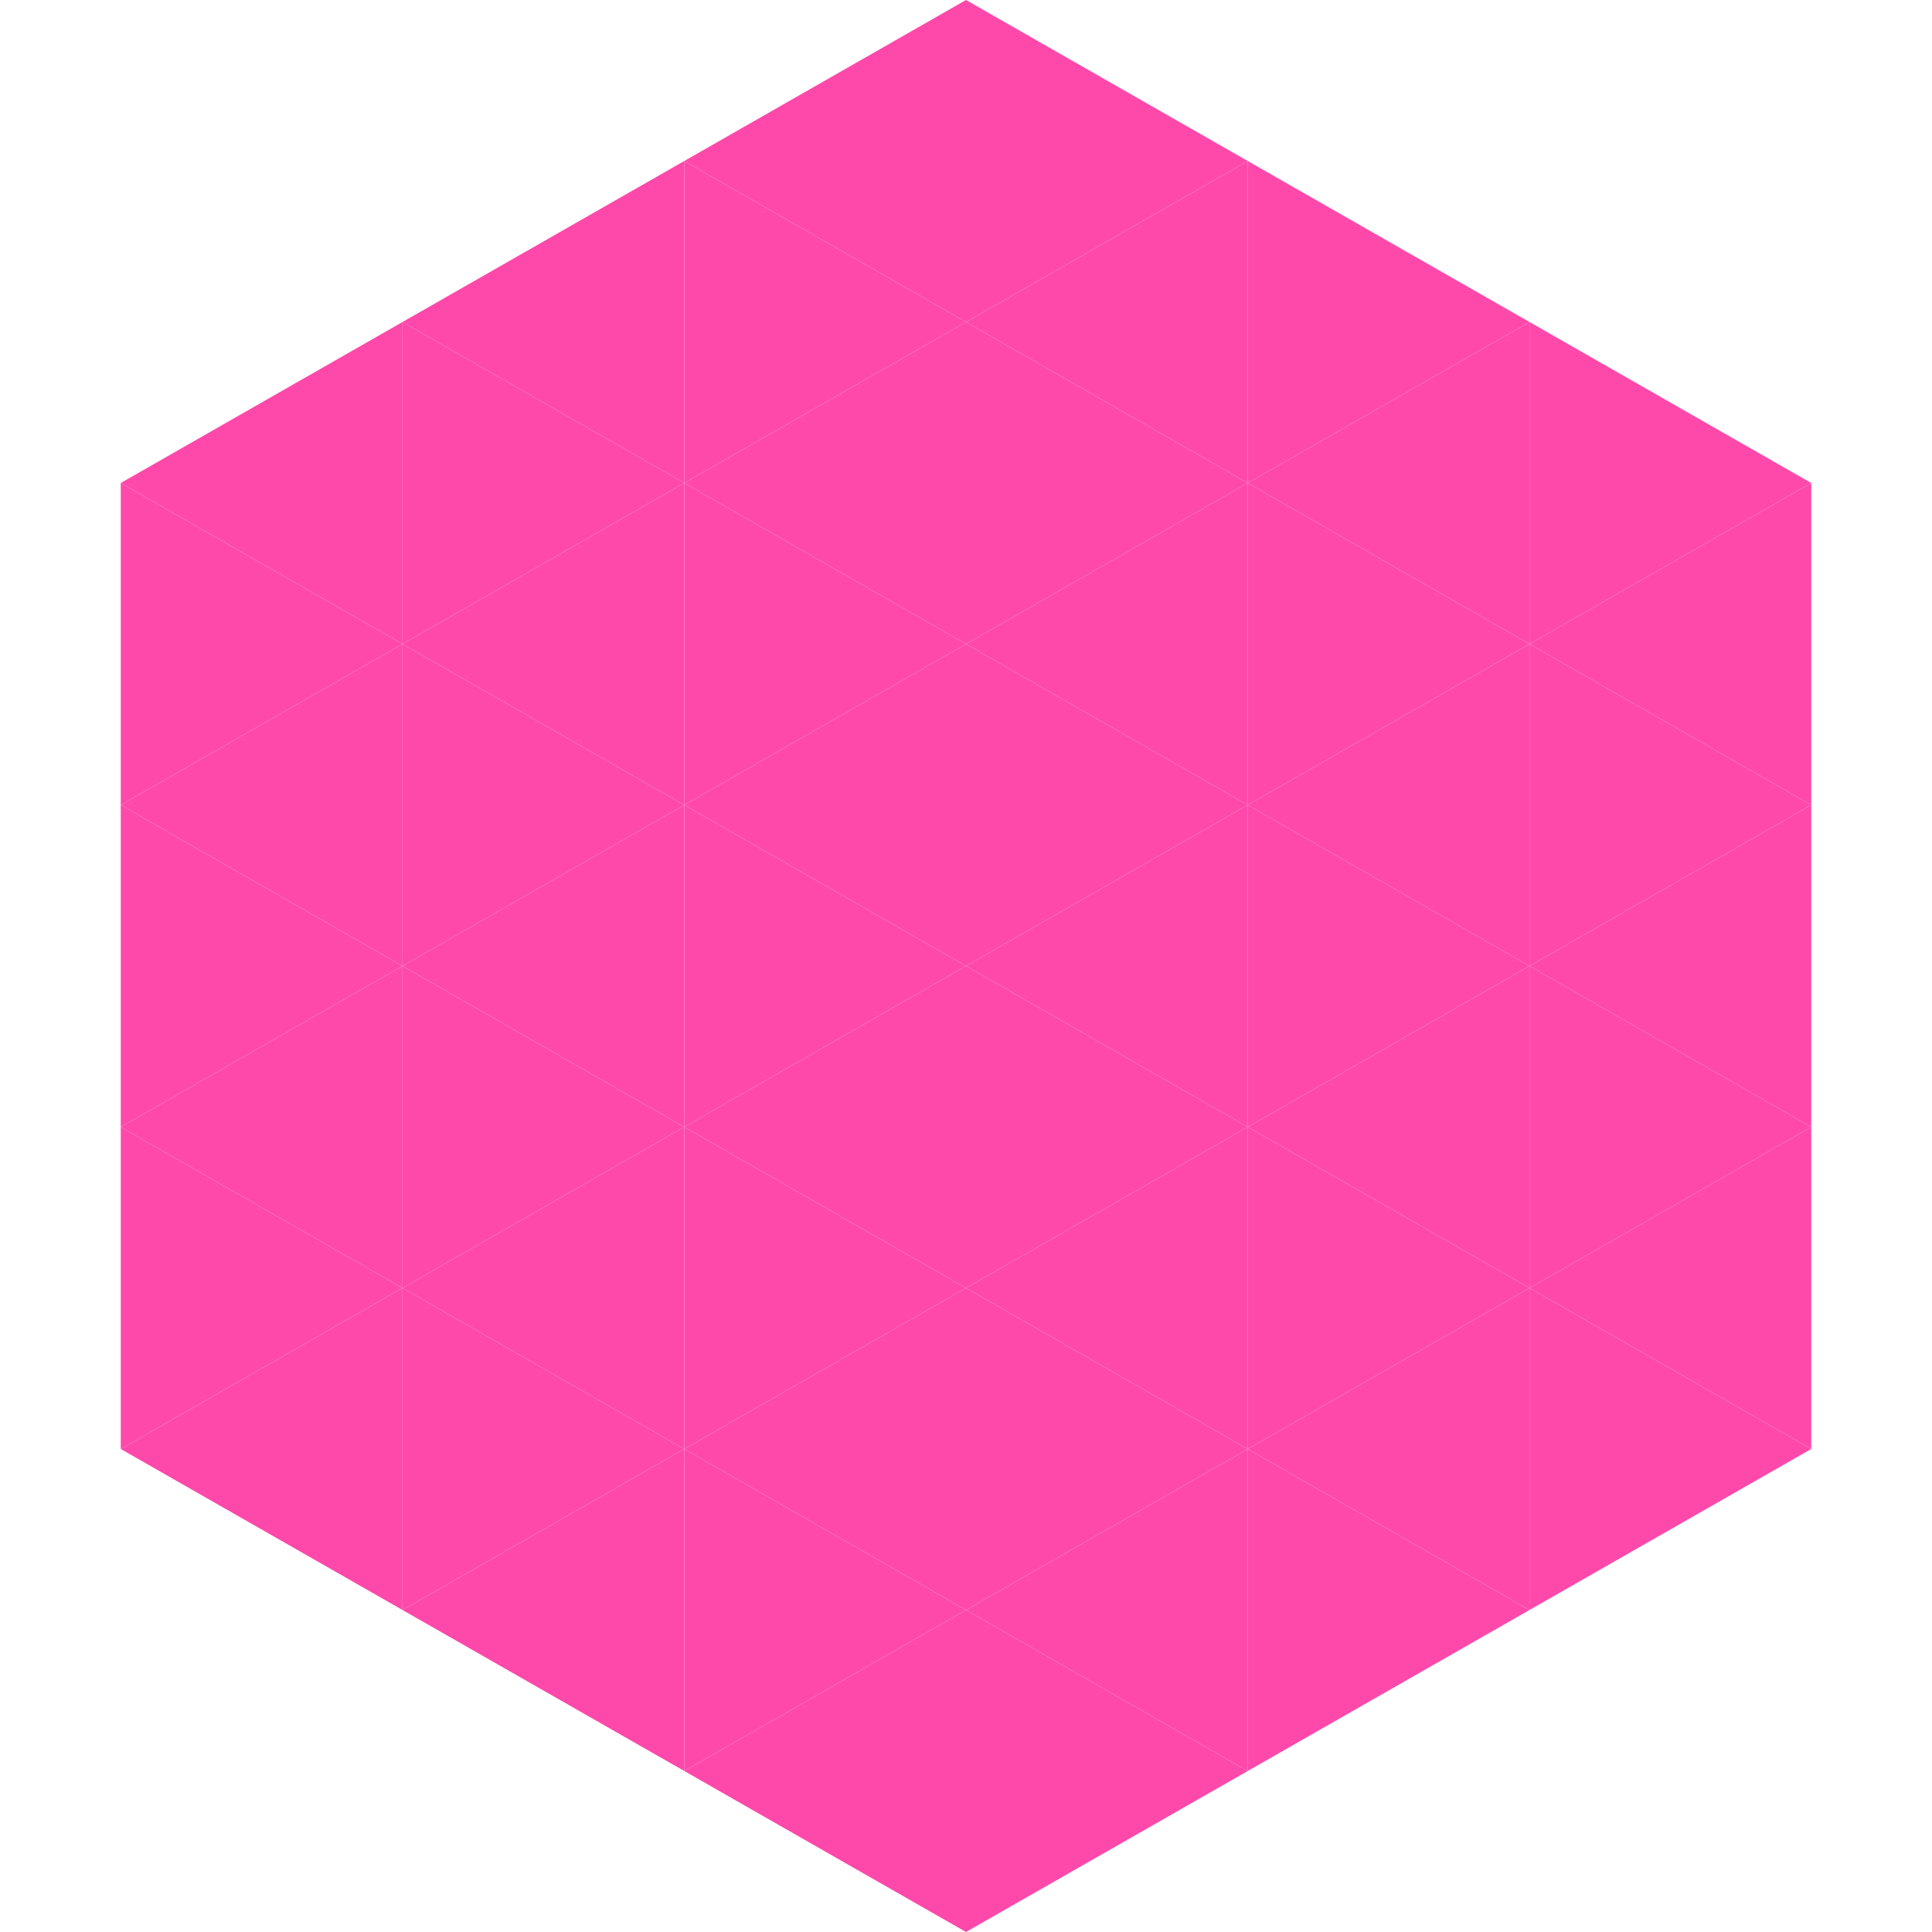 <?xml version="1.0"?>
<!-- Generated by SVGo -->
<svg width="240" height="240"
     xmlns="http://www.w3.org/2000/svg"
     xmlns:xlink="http://www.w3.org/1999/xlink">
<polygon points="50,40 15,60 50,80" style="fill:rgb(254,73,171)" />
<polygon points="190,40 225,60 190,80" style="fill:rgb(254,73,171)" />
<polygon points="15,60 50,80 15,100" style="fill:rgb(254,73,171)" />
<polygon points="225,60 190,80 225,100" style="fill:rgb(254,73,171)" />
<polygon points="50,80 15,100 50,120" style="fill:rgb(254,73,171)" />
<polygon points="190,80 225,100 190,120" style="fill:rgb(254,73,171)" />
<polygon points="15,100 50,120 15,140" style="fill:rgb(254,73,171)" />
<polygon points="225,100 190,120 225,140" style="fill:rgb(254,73,171)" />
<polygon points="50,120 15,140 50,160" style="fill:rgb(254,73,171)" />
<polygon points="190,120 225,140 190,160" style="fill:rgb(254,73,171)" />
<polygon points="15,140 50,160 15,180" style="fill:rgb(254,73,171)" />
<polygon points="225,140 190,160 225,180" style="fill:rgb(254,73,171)" />
<polygon points="50,160 15,180 50,200" style="fill:rgb(254,73,171)" />
<polygon points="190,160 225,180 190,200" style="fill:rgb(254,73,171)" />
<polygon points="15,180 50,200 15,220" style="fill:rgb(255,255,255); fill-opacity:0" />
<polygon points="225,180 190,200 225,220" style="fill:rgb(255,255,255); fill-opacity:0" />
<polygon points="50,0 85,20 50,40" style="fill:rgb(255,255,255); fill-opacity:0" />
<polygon points="190,0 155,20 190,40" style="fill:rgb(255,255,255); fill-opacity:0" />
<polygon points="85,20 50,40 85,60" style="fill:rgb(254,73,171)" />
<polygon points="155,20 190,40 155,60" style="fill:rgb(254,73,171)" />
<polygon points="50,40 85,60 50,80" style="fill:rgb(254,73,171)" />
<polygon points="190,40 155,60 190,80" style="fill:rgb(254,73,171)" />
<polygon points="85,60 50,80 85,100" style="fill:rgb(254,73,171)" />
<polygon points="155,60 190,80 155,100" style="fill:rgb(254,73,171)" />
<polygon points="50,80 85,100 50,120" style="fill:rgb(254,73,171)" />
<polygon points="190,80 155,100 190,120" style="fill:rgb(254,73,171)" />
<polygon points="85,100 50,120 85,140" style="fill:rgb(254,73,171)" />
<polygon points="155,100 190,120 155,140" style="fill:rgb(254,73,171)" />
<polygon points="50,120 85,140 50,160" style="fill:rgb(254,73,171)" />
<polygon points="190,120 155,140 190,160" style="fill:rgb(254,73,171)" />
<polygon points="85,140 50,160 85,180" style="fill:rgb(254,73,171)" />
<polygon points="155,140 190,160 155,180" style="fill:rgb(254,73,171)" />
<polygon points="50,160 85,180 50,200" style="fill:rgb(254,73,171)" />
<polygon points="190,160 155,180 190,200" style="fill:rgb(254,73,171)" />
<polygon points="85,180 50,200 85,220" style="fill:rgb(254,73,171)" />
<polygon points="155,180 190,200 155,220" style="fill:rgb(254,73,171)" />
<polygon points="120,0 85,20 120,40" style="fill:rgb(254,73,171)" />
<polygon points="120,0 155,20 120,40" style="fill:rgb(254,73,171)" />
<polygon points="85,20 120,40 85,60" style="fill:rgb(254,73,171)" />
<polygon points="155,20 120,40 155,60" style="fill:rgb(254,73,171)" />
<polygon points="120,40 85,60 120,80" style="fill:rgb(254,73,171)" />
<polygon points="120,40 155,60 120,80" style="fill:rgb(254,73,171)" />
<polygon points="85,60 120,80 85,100" style="fill:rgb(254,73,171)" />
<polygon points="155,60 120,80 155,100" style="fill:rgb(254,73,171)" />
<polygon points="120,80 85,100 120,120" style="fill:rgb(254,73,171)" />
<polygon points="120,80 155,100 120,120" style="fill:rgb(254,73,171)" />
<polygon points="85,100 120,120 85,140" style="fill:rgb(254,73,171)" />
<polygon points="155,100 120,120 155,140" style="fill:rgb(254,73,171)" />
<polygon points="120,120 85,140 120,160" style="fill:rgb(254,73,171)" />
<polygon points="120,120 155,140 120,160" style="fill:rgb(254,73,171)" />
<polygon points="85,140 120,160 85,180" style="fill:rgb(254,73,171)" />
<polygon points="155,140 120,160 155,180" style="fill:rgb(254,73,171)" />
<polygon points="120,160 85,180 120,200" style="fill:rgb(254,73,171)" />
<polygon points="120,160 155,180 120,200" style="fill:rgb(254,73,171)" />
<polygon points="85,180 120,200 85,220" style="fill:rgb(254,73,171)" />
<polygon points="155,180 120,200 155,220" style="fill:rgb(254,73,171)" />
<polygon points="120,200 85,220 120,240" style="fill:rgb(254,73,171)" />
<polygon points="120,200 155,220 120,240" style="fill:rgb(254,73,171)" />
<polygon points="85,220 120,240 85,260" style="fill:rgb(255,255,255); fill-opacity:0" />
<polygon points="155,220 120,240 155,260" style="fill:rgb(255,255,255); fill-opacity:0" />
</svg>
